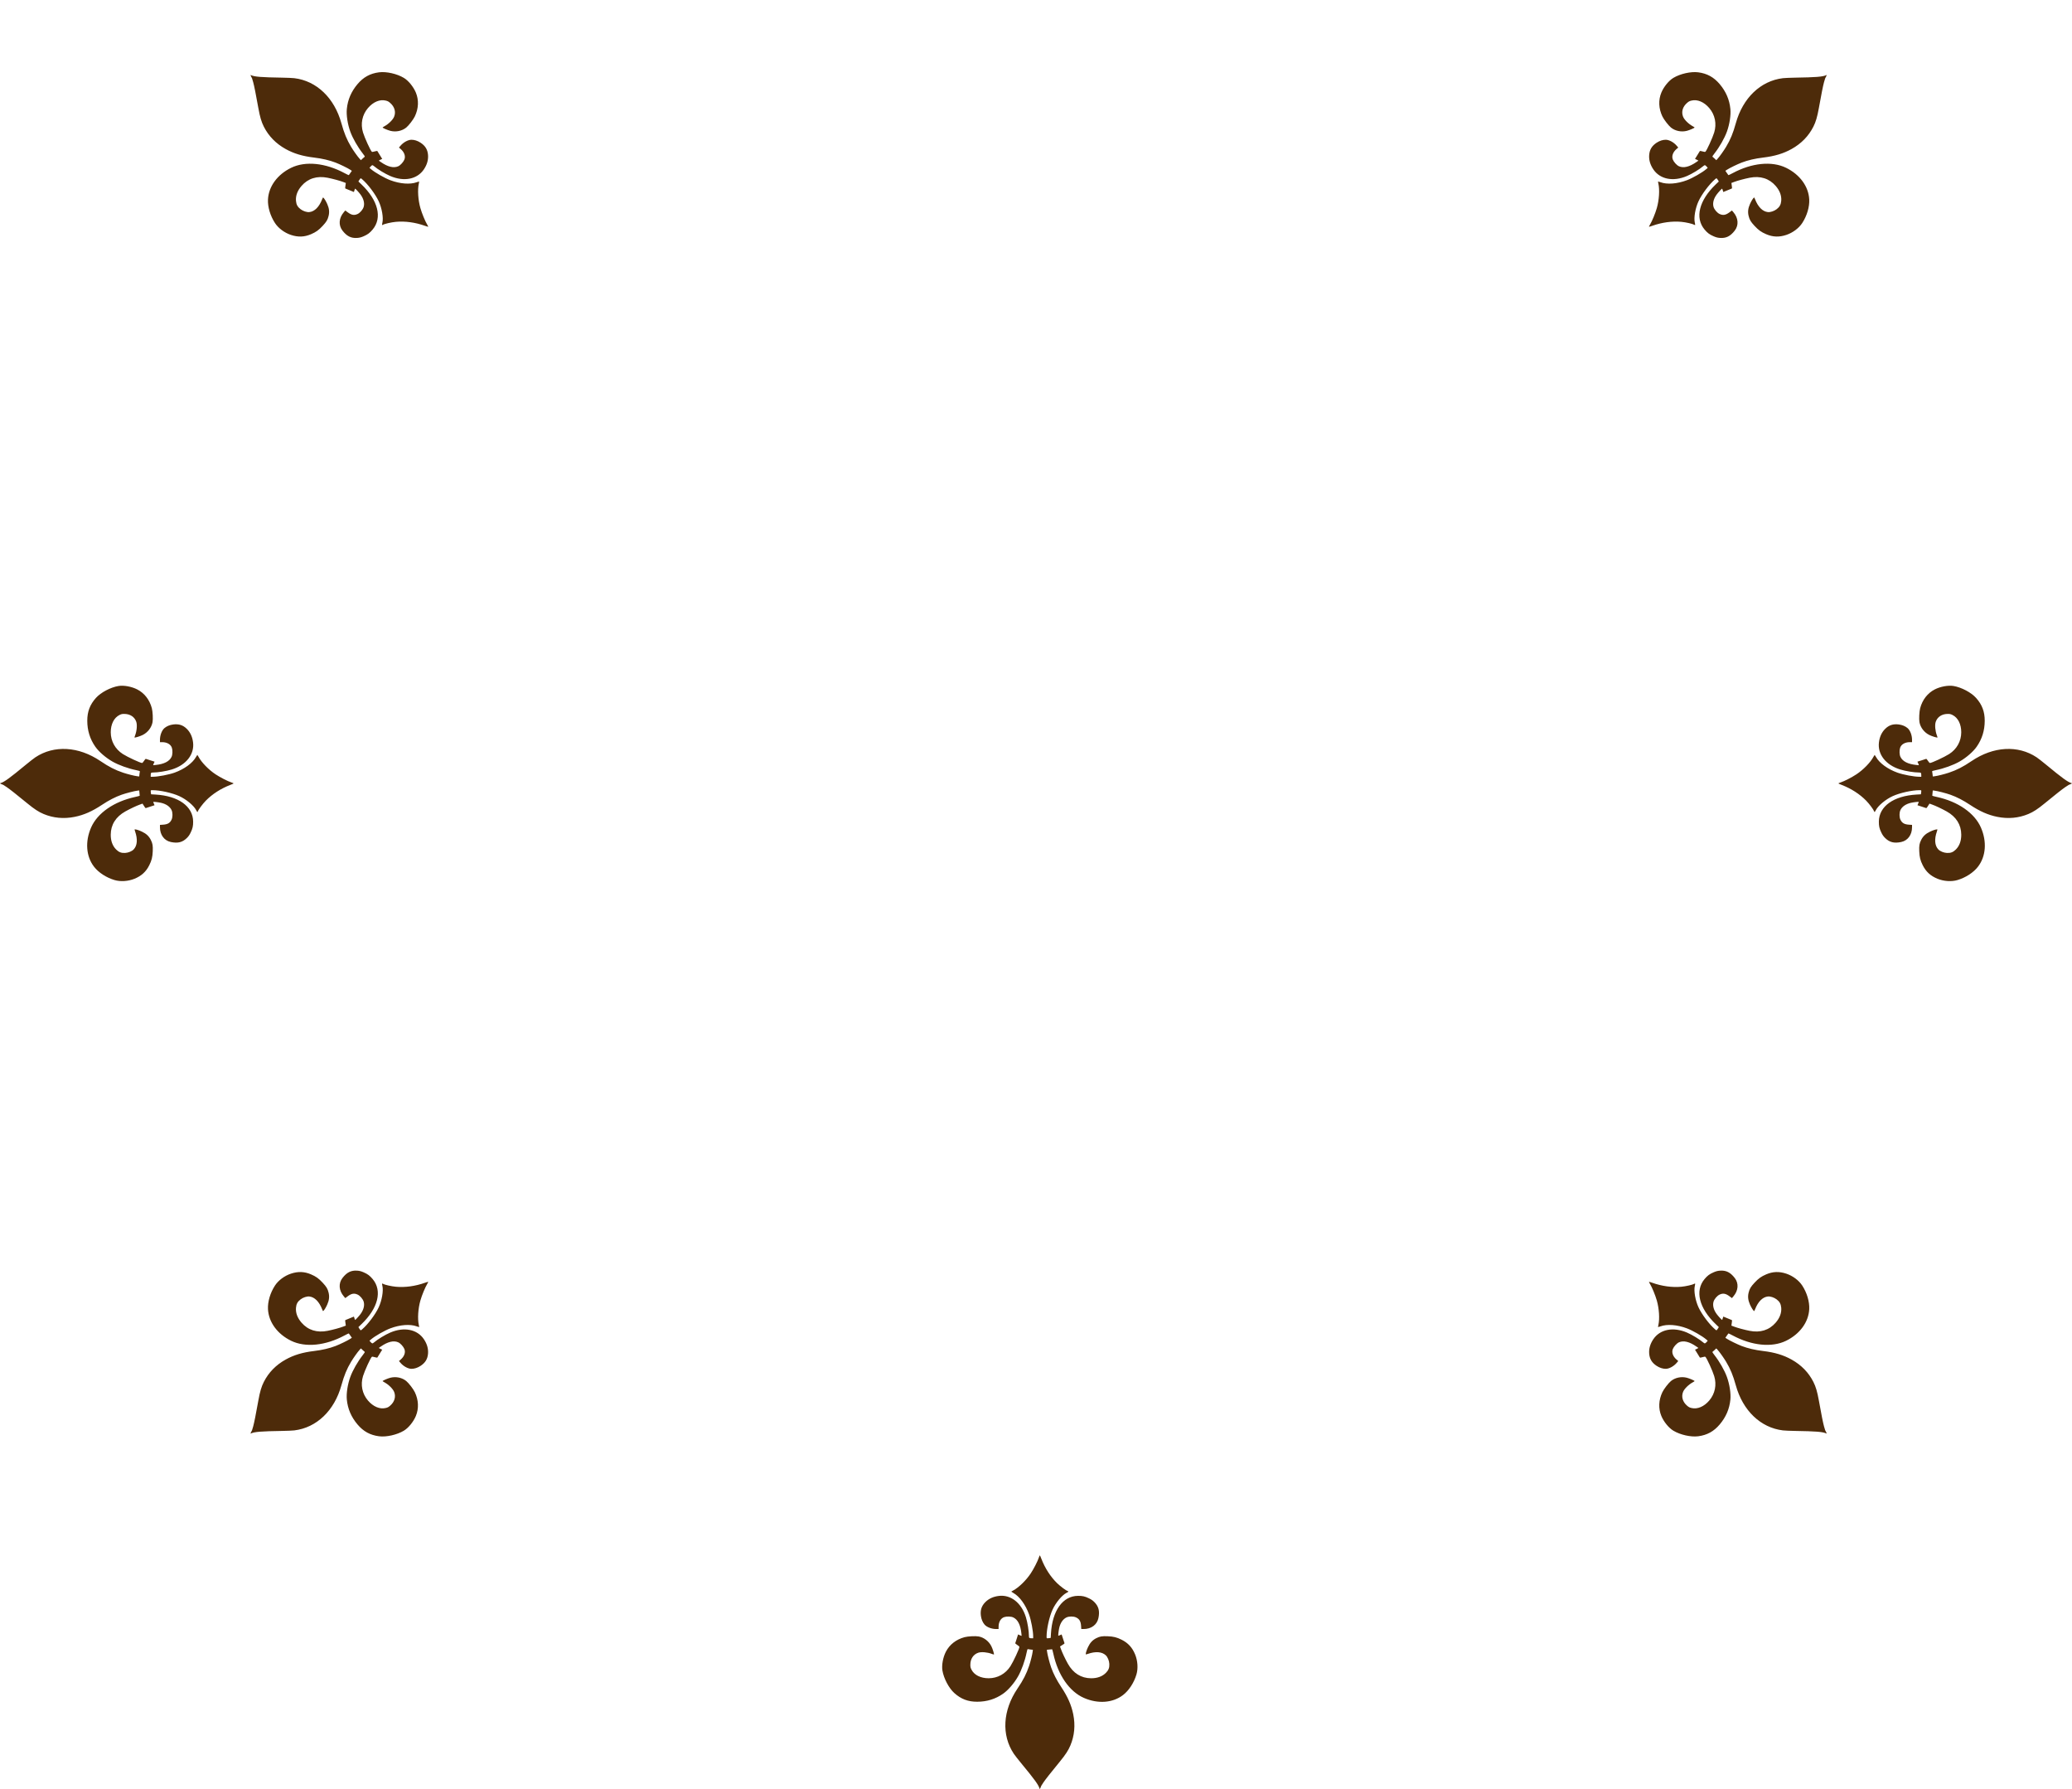 <?xml version="1.0" encoding="UTF-8"?> <svg xmlns="http://www.w3.org/2000/svg" width="541" height="467" viewBox="0 0 541 467" fill="none"><path fill-rule="evenodd" clip-rule="evenodd" d="M65.56 19.972C65.678 20.217 65.789 20.43 65.807 20.445C65.825 20.46 65.962 20.918 66.111 21.462C66.377 22.43 66.784 24.47 67.461 28.234C67.873 30.523 68.252 31.809 68.883 33.058C70.129 35.523 72.04 37.483 74.57 38.892C76.713 40.085 78.99 40.771 82.012 41.132C84.135 41.386 86.011 41.825 87.626 42.445C88.758 42.88 90.82 43.886 91.472 44.323L91.87 44.589L91.494 45.13C91.287 45.428 91.098 45.693 91.074 45.72C91.05 45.746 90.555 45.513 89.973 45.2C84.972 42.515 79.743 41.989 76.025 43.797C72.43 45.546 70.142 48.669 69.97 52.06C69.872 53.998 70.562 56.326 71.792 58.213C72.676 59.568 74.265 60.755 75.948 61.318C77.812 61.941 79.459 61.885 81.204 61.14C82.507 60.583 83.218 60.074 84.253 58.956C85.256 57.873 85.546 57.387 85.797 56.365C86.05 55.334 85.941 54.365 85.447 53.267C85.09 52.473 84.689 51.817 84.42 51.588C84.329 51.511 84.284 51.574 84.11 52.02C83.328 54.028 82.144 55.214 80.776 55.36C80.11 55.431 79.143 55.114 78.479 54.609C77.698 54.014 77.363 53.399 77.281 52.414C77.172 51.084 77.661 49.768 78.72 48.542C80.418 46.577 82.761 45.844 85.553 46.403C86.954 46.683 88.712 47.16 89.626 47.508L90.294 47.762L90.249 48.054C90.106 48.968 90.097 49.177 90.196 49.214C90.257 49.236 90.779 49.449 91.357 49.688L92.408 50.122L92.538 49.699C92.61 49.467 92.683 49.26 92.701 49.239C92.752 49.179 93.63 50.113 94.078 50.702C94.916 51.805 95.237 52.985 94.967 53.971C94.771 54.685 94.013 55.575 93.346 55.872C92.451 56.271 91.76 56.146 90.771 55.403L90.156 54.941L89.759 55.407C88.471 56.917 88.335 58.782 89.411 60.182C90.551 61.666 91.678 62.226 93.281 62.105C93.897 62.059 94.312 61.95 94.973 61.66C96.024 61.199 96.553 60.802 97.301 59.912C99.867 56.857 98.731 52.293 94.369 48.128L93.581 47.376L93.717 47.131C93.792 46.996 93.93 46.795 94.025 46.684C94.192 46.489 94.208 46.492 94.553 46.786C96.054 48.066 98.013 50.671 98.88 52.538C99.71 54.326 100.144 56.823 99.847 58.117C99.703 58.748 99.723 58.836 99.974 58.681C100.385 58.426 102.194 58.012 103.359 57.907C105.784 57.687 108.434 58.048 110.954 58.944C111.403 59.104 111.79 59.214 111.813 59.189C111.836 59.164 111.708 58.902 111.529 58.607C110.999 57.734 110.159 55.693 109.766 54.322C109.165 52.222 108.992 49.549 109.354 47.936C109.42 47.642 109.458 47.389 109.438 47.373C109.418 47.357 109.143 47.441 108.826 47.56C107.112 48.202 104.442 48.002 101.902 47.041C100.404 46.475 97.901 45.039 96.855 44.147L96.47 43.818L96.695 43.556C97.136 43.043 97.237 43.019 97.613 43.34C98.606 44.187 100.546 45.369 101.894 45.947C105.499 47.495 108.961 46.799 110.7 44.178C111.51 42.956 111.862 41.712 111.758 40.438C111.643 39.041 111.04 38.056 109.801 37.246C109.035 36.746 108.2 36.477 107.428 36.482C106.535 36.488 105.345 37.138 104.576 38.039L104.17 38.516L104.616 38.897C105.559 39.701 105.936 40.76 105.591 41.635C105.332 42.293 104.565 43.136 103.988 43.398C102.796 43.938 101.246 43.564 99.432 42.3L98.906 41.933L99.101 41.81C99.209 41.742 99.409 41.641 99.547 41.584L99.798 41.48L99.2 40.521C98.872 39.993 98.575 39.509 98.539 39.445C98.5 39.372 98.239 39.402 97.847 39.525C97.469 39.642 97.166 39.679 97.089 39.616C96.75 39.342 95.209 35.976 94.783 34.581C94.092 32.319 94.563 29.983 96.069 28.212C97.436 26.605 99.186 25.87 100.727 26.258C101.242 26.387 101.426 26.483 101.85 26.846C103.016 27.84 103.412 29.186 102.912 30.451C102.591 31.262 101.476 32.362 100.357 32.971C100.104 33.109 99.9 33.246 99.903 33.277C99.914 33.414 101.216 33.976 101.941 34.158C103.388 34.52 104.968 34.19 106.073 33.295C106.715 32.774 107.923 31.205 108.314 30.382C109.295 28.322 109.391 26.133 108.586 24.183C107.958 22.66 106.646 21.051 105.444 20.33C103.64 19.249 100.866 18.627 98.96 18.876C96.632 19.181 94.889 20.137 93.349 21.956C91.712 23.89 90.795 26.022 90.557 28.454C90.4 30.059 90.763 32.428 91.462 34.356C92.084 36.073 93.389 38.362 94.698 40.034C95.156 40.619 95.308 40.87 95.229 40.912C95.168 40.945 94.919 41.162 94.677 41.393L94.235 41.814L93.888 41.434C93.379 40.879 92.289 39.35 91.686 38.346C90.553 36.459 89.855 34.769 89.14 32.177C87.316 25.567 82.664 21.112 76.851 20.409C76.387 20.353 74.956 20.29 73.672 20.27C68.263 20.186 66.435 20.041 65.562 19.628C65.359 19.532 65.359 19.555 65.56 19.972Z" fill="#4D2B0A"></path><path fill-rule="evenodd" clip-rule="evenodd" d="M476.801 19.972C476.683 20.217 476.572 20.43 476.554 20.445C476.537 20.46 476.4 20.918 476.25 21.462C475.984 22.43 475.577 24.47 474.9 28.234C474.488 30.523 474.109 31.809 473.478 33.058C472.232 35.523 470.322 37.483 467.792 38.892C465.648 40.085 463.371 40.771 460.35 41.132C458.227 41.386 456.351 41.825 454.736 42.445C453.604 42.88 451.542 43.886 450.889 44.323L450.492 44.589L450.868 45.13C451.075 45.428 451.263 45.693 451.287 45.72C451.311 45.746 451.806 45.513 452.388 45.2C457.39 42.515 462.619 41.989 466.337 43.797C469.932 45.546 472.22 48.669 472.391 52.06C472.489 53.998 471.799 56.326 470.569 58.213C469.685 59.568 468.097 60.755 466.414 61.318C464.549 61.941 462.902 61.885 461.158 61.14C459.854 60.583 459.144 60.074 458.108 58.956C457.106 57.873 456.816 57.387 456.565 56.365C456.311 55.334 456.421 54.365 456.915 53.267C457.271 52.473 457.673 51.817 457.942 51.588C458.032 51.511 458.078 51.574 458.251 52.02C459.033 54.028 460.217 55.214 461.585 55.36C462.251 55.431 463.219 55.114 463.882 54.609C464.663 54.014 464.998 53.399 465.08 52.414C465.19 51.084 464.701 49.768 463.641 48.542C461.943 46.577 459.6 45.844 456.808 46.403C455.408 46.683 453.649 47.16 452.735 47.508L452.067 47.762L452.112 48.054C452.255 48.968 452.265 49.177 452.165 49.214C452.105 49.236 451.582 49.449 451.004 49.688L449.953 50.122L449.823 49.699C449.752 49.467 449.678 49.26 449.661 49.239C449.61 49.179 448.731 50.113 448.283 50.702C447.445 51.805 447.125 52.985 447.395 53.971C447.59 54.685 448.349 55.575 449.015 55.872C449.91 56.271 450.601 56.146 451.591 55.403L452.205 54.941L452.603 55.407C453.89 56.917 454.026 58.782 452.951 60.182C451.811 61.666 450.684 62.226 449.08 62.105C448.464 62.059 448.049 61.95 447.389 61.66C446.337 61.199 445.808 60.802 445.06 59.912C442.495 56.857 443.63 52.293 447.992 48.128L448.781 47.376L448.644 47.131C448.569 46.996 448.431 46.795 448.336 46.684C448.17 46.489 448.153 46.492 447.808 46.786C446.308 48.066 444.348 50.671 443.481 52.538C442.651 54.326 442.218 56.823 442.514 58.117C442.658 58.748 442.638 58.836 442.387 58.681C441.976 58.426 440.167 58.012 439.002 57.907C436.577 57.687 433.928 58.048 431.408 58.944C430.958 59.104 430.571 59.214 430.548 59.189C430.525 59.164 430.653 58.902 430.832 58.607C431.363 57.734 432.202 55.693 432.595 54.322C433.197 52.222 433.369 49.549 433.007 47.936C432.941 47.642 432.903 47.389 432.923 47.373C432.943 47.357 433.218 47.441 433.535 47.56C435.249 48.202 437.919 48.002 440.459 47.041C441.957 46.475 444.461 45.039 445.506 44.147L445.891 43.818L445.666 43.556C445.225 43.043 445.124 43.019 444.749 43.34C443.755 44.187 441.815 45.369 440.468 45.947C436.862 47.495 433.4 46.799 431.661 44.178C430.851 42.956 430.499 41.712 430.604 40.438C430.718 39.041 431.322 38.056 432.56 37.246C433.326 36.746 434.162 36.477 434.934 36.482C435.826 36.488 437.016 37.138 437.785 38.039L438.192 38.516L437.745 38.897C436.802 39.701 436.425 40.76 436.77 41.635C437.029 42.293 437.796 43.136 438.373 43.398C439.565 43.938 441.116 43.564 442.929 42.3L443.455 41.933L443.26 41.81C443.153 41.742 442.952 41.641 442.814 41.584L442.564 41.48L443.161 40.521C443.489 39.993 443.787 39.509 443.822 39.445C443.862 39.372 444.122 39.402 444.515 39.525C444.893 39.642 445.195 39.679 445.272 39.616C445.611 39.342 447.153 35.976 447.579 34.581C448.27 32.319 447.798 29.983 446.293 28.212C444.925 26.605 443.176 25.87 441.634 26.258C441.119 26.387 440.936 26.483 440.511 26.846C439.345 27.84 438.949 29.186 439.449 30.451C439.77 31.262 440.885 32.362 442.004 32.971C442.257 33.109 442.461 33.246 442.459 33.277C442.447 33.414 441.146 33.976 440.42 34.158C438.973 34.52 437.393 34.19 436.288 33.295C435.646 32.774 434.438 31.205 434.047 30.382C433.067 28.322 432.971 26.133 433.775 24.183C434.403 22.66 435.715 21.051 436.917 20.33C438.721 19.249 441.495 18.627 443.401 18.876C445.73 19.181 447.472 20.137 449.012 21.956C450.65 23.89 451.566 26.022 451.804 28.454C451.961 30.059 451.598 32.428 450.9 34.356C450.278 36.073 448.973 38.362 447.663 40.034C447.205 40.619 447.053 40.87 447.132 40.912C447.193 40.945 447.442 41.162 447.685 41.393L448.126 41.814L448.474 41.434C448.982 40.879 450.072 39.35 450.675 38.346C451.808 36.459 452.506 34.769 453.221 32.177C455.046 25.567 459.697 21.112 465.51 20.409C465.974 20.353 467.405 20.29 468.69 20.27C474.098 20.186 475.926 20.041 476.799 19.628C477.002 19.532 477.002 19.555 476.801 19.972Z" fill="#4D2B0A"></path><path fill-rule="evenodd" clip-rule="evenodd" d="M476.801 373.82C476.683 373.575 476.572 373.362 476.554 373.347C476.537 373.331 476.4 372.874 476.25 372.33C475.984 371.361 475.577 369.322 474.9 365.558C474.488 363.269 474.109 361.983 473.478 360.734C472.232 358.269 470.322 356.309 467.792 354.9C465.648 353.707 463.371 353.021 460.35 352.66C458.227 352.406 456.351 351.967 454.736 351.347C453.604 350.912 451.542 349.905 450.889 349.469L450.492 349.203L450.868 348.662C451.075 348.364 451.263 348.099 451.287 348.072C451.311 348.045 451.806 348.279 452.388 348.592C457.39 351.277 462.619 351.803 466.337 349.995C469.932 348.246 472.22 345.123 472.391 341.731C472.489 339.794 471.799 337.465 470.569 335.579C469.685 334.224 468.097 333.037 466.414 332.474C464.549 331.851 462.902 331.906 461.158 332.652C459.854 333.209 459.144 333.717 458.108 334.836C457.106 335.919 456.816 336.405 456.565 337.427C456.311 338.457 456.421 339.426 456.915 340.525C457.271 341.319 457.673 341.974 457.942 342.204C458.032 342.281 458.078 342.218 458.251 341.772C459.033 339.764 460.217 338.577 461.585 338.432C462.251 338.361 463.219 338.678 463.882 339.183C464.663 339.778 464.998 340.392 465.08 341.378C465.19 342.708 464.701 344.024 463.641 345.249C461.943 347.214 459.6 347.948 456.808 347.389C455.408 347.109 453.649 346.631 452.735 346.284L452.067 346.03L452.112 345.738C452.255 344.824 452.265 344.615 452.165 344.578C452.105 344.556 451.582 344.343 451.004 344.104L449.953 343.67L449.823 344.092C449.752 344.325 449.678 344.532 449.661 344.553C449.61 344.613 448.731 343.679 448.283 343.089C447.445 341.986 447.125 340.807 447.395 339.821C447.59 339.107 448.349 338.217 449.015 337.92C449.91 337.52 450.601 337.646 451.591 338.389L452.205 338.85L452.603 338.384C453.89 336.875 454.026 335.01 452.951 333.61C451.811 332.126 450.684 331.566 449.08 331.686C448.464 331.733 448.049 331.842 447.389 332.131C446.337 332.592 445.808 332.99 445.06 333.88C442.495 336.935 443.63 341.498 447.992 345.664L448.781 346.416L448.644 346.661C448.569 346.796 448.431 346.997 448.336 347.108C448.17 347.303 448.153 347.3 447.808 347.005C446.308 345.725 444.348 343.121 443.481 341.254C442.651 339.466 442.218 336.969 442.514 335.675C442.658 335.044 442.638 334.955 442.387 335.111C441.976 335.366 440.167 335.78 439.002 335.885C436.577 336.105 433.928 335.743 431.408 334.848C430.958 334.688 430.571 334.578 430.548 334.603C430.525 334.627 430.653 334.889 430.832 335.184C431.363 336.058 432.202 338.099 432.595 339.469C433.197 341.569 433.369 344.243 433.007 345.856C432.941 346.149 432.903 346.403 432.923 346.419C432.943 346.435 433.218 346.351 433.535 346.232C435.249 345.589 437.919 345.789 440.459 346.75C441.957 347.317 444.461 348.753 445.506 349.645L445.891 349.973L445.666 350.235C445.225 350.749 445.124 350.772 444.749 350.452C443.755 349.604 441.815 348.423 440.468 347.844C436.862 346.297 433.4 346.993 431.661 349.614C430.851 350.836 430.499 352.08 430.604 353.354C430.718 354.751 431.322 355.736 432.56 356.545C433.326 357.046 434.162 357.315 434.934 357.31C435.826 357.304 437.016 356.654 437.785 355.752L438.192 355.276L437.745 354.895C436.802 354.091 436.425 353.032 436.77 352.157C437.029 351.499 437.796 350.656 438.373 350.394C439.565 349.854 441.116 350.228 442.929 351.492L443.455 351.859L443.26 351.982C443.153 352.049 442.952 352.151 442.814 352.208L442.564 352.311L443.161 353.271C443.489 353.799 443.787 354.283 443.822 354.347C443.862 354.42 444.122 354.39 444.515 354.267C444.893 354.149 445.195 354.113 445.272 354.175C445.611 354.45 447.153 357.815 447.579 359.211C448.27 361.473 447.798 363.809 446.293 365.579C444.925 367.187 443.176 367.921 441.634 367.534C441.119 367.405 440.936 367.309 440.511 366.946C439.345 365.952 438.949 364.606 439.449 363.341C439.77 362.53 440.885 361.43 442.004 360.82C442.257 360.683 442.461 360.545 442.459 360.515C442.447 360.378 441.146 359.816 440.42 359.634C438.973 359.271 437.393 359.602 436.288 360.497C435.646 361.018 434.438 362.587 434.047 363.41C433.067 365.47 432.971 367.659 433.775 369.609C434.403 371.132 435.715 372.741 436.917 373.462C438.721 374.543 441.495 375.165 443.401 374.916C445.73 374.611 447.472 373.655 449.012 371.836C450.65 369.902 451.566 367.77 451.804 365.338C451.961 363.732 451.598 361.364 450.9 359.436C450.278 357.719 448.973 355.43 447.663 353.758C447.205 353.173 447.053 352.922 447.132 352.879C447.193 352.846 447.442 352.63 447.685 352.399L448.126 351.978L448.474 352.357C448.982 352.913 450.072 354.442 450.675 355.446C451.808 357.332 452.506 359.023 453.221 361.615C455.046 368.225 459.697 372.679 465.51 373.383C465.974 373.439 467.405 373.502 468.69 373.522C474.098 373.606 475.926 373.751 476.799 374.163C477.002 374.259 477.002 374.237 476.801 373.82Z" fill="#4D2B0A"></path><path fill-rule="evenodd" clip-rule="evenodd" d="M65.56 373.82C65.678 373.575 65.789 373.362 65.807 373.347C65.825 373.331 65.962 372.874 66.111 372.33C66.377 371.361 66.784 369.322 67.461 365.558C67.873 363.269 68.252 361.983 68.883 360.734C70.129 358.269 72.04 356.309 74.57 354.9C76.713 353.707 78.99 353.021 82.012 352.66C84.135 352.406 86.011 351.967 87.626 351.347C88.758 350.912 90.82 349.905 91.472 349.469L91.87 349.203L91.494 348.662C91.287 348.364 91.098 348.099 91.074 348.072C91.05 348.045 90.555 348.279 89.973 348.592C84.972 351.277 79.743 351.803 76.025 349.995C72.43 348.246 70.142 345.123 69.97 341.731C69.872 339.794 70.562 337.465 71.792 335.579C72.676 334.224 74.265 333.037 75.948 332.474C77.812 331.851 79.459 331.906 81.204 332.652C82.507 333.209 83.218 333.717 84.253 334.836C85.256 335.919 85.546 336.405 85.797 337.427C86.05 338.457 85.941 339.426 85.447 340.525C85.09 341.319 84.689 341.974 84.42 342.204C84.329 342.281 84.284 342.218 84.11 341.772C83.328 339.764 82.144 338.577 80.776 338.432C80.11 338.361 79.143 338.678 78.479 339.183C77.698 339.778 77.363 340.392 77.281 341.378C77.172 342.708 77.661 344.024 78.72 345.249C80.418 347.214 82.761 347.948 85.553 347.389C86.954 347.109 88.712 346.631 89.626 346.284L90.294 346.03L90.249 345.738C90.106 344.824 90.097 344.615 90.196 344.578C90.257 344.556 90.779 344.343 91.357 344.104L92.408 343.67L92.538 344.092C92.61 344.325 92.683 344.532 92.701 344.553C92.752 344.613 93.63 343.679 94.078 343.089C94.916 341.986 95.237 340.807 94.967 339.821C94.771 339.107 94.013 338.217 93.346 337.92C92.451 337.52 91.76 337.646 90.771 338.389L90.156 338.85L89.759 338.384C88.471 336.875 88.335 335.01 89.411 333.61C90.551 332.126 91.678 331.566 93.281 331.686C93.897 331.733 94.312 331.842 94.973 332.131C96.024 332.592 96.553 332.99 97.301 333.88C99.867 336.935 98.731 341.498 94.369 345.664L93.581 346.416L93.717 346.661C93.792 346.796 93.93 346.997 94.025 347.108C94.192 347.303 94.208 347.3 94.553 347.005C96.054 345.725 98.013 343.121 98.88 341.254C99.71 339.466 100.144 336.969 99.847 335.675C99.703 335.044 99.723 334.955 99.974 335.111C100.385 335.366 102.194 335.78 103.359 335.885C105.784 336.105 108.434 335.743 110.954 334.848C111.403 334.688 111.79 334.578 111.813 334.603C111.836 334.627 111.708 334.889 111.529 335.184C110.999 336.058 110.159 338.099 109.766 339.469C109.165 341.569 108.992 344.243 109.354 345.856C109.42 346.149 109.458 346.403 109.438 346.419C109.418 346.435 109.143 346.351 108.826 346.232C107.112 345.589 104.442 345.789 101.902 346.75C100.404 347.317 97.901 348.753 96.855 349.645L96.47 349.973L96.695 350.235C97.136 350.749 97.237 350.772 97.613 350.452C98.606 349.604 100.546 348.423 101.894 347.844C105.499 346.297 108.961 346.993 110.7 349.614C111.51 350.836 111.862 352.08 111.758 353.354C111.643 354.751 111.04 355.736 109.801 356.545C109.035 357.046 108.2 357.315 107.428 357.31C106.535 357.304 105.345 356.654 104.576 355.752L104.17 355.276L104.616 354.895C105.559 354.091 105.936 353.032 105.591 352.157C105.332 351.499 104.565 350.656 103.988 350.394C102.796 349.854 101.246 350.228 99.432 351.492L98.906 351.859L99.101 351.982C99.209 352.049 99.409 352.151 99.547 352.208L99.798 352.311L99.2 353.271C98.872 353.799 98.575 354.283 98.539 354.347C98.5 354.42 98.239 354.39 97.847 354.267C97.469 354.149 97.166 354.113 97.089 354.175C96.75 354.45 95.209 357.815 94.783 359.211C94.092 361.473 94.563 363.809 96.069 365.579C97.436 367.187 99.186 367.921 100.727 367.534C101.242 367.405 101.426 367.309 101.85 366.946C103.016 365.952 103.412 364.606 102.912 363.341C102.591 362.53 101.476 361.43 100.357 360.82C100.104 360.683 99.9 360.545 99.903 360.515C99.914 360.378 101.216 359.816 101.941 359.634C103.388 359.271 104.968 359.602 106.073 360.497C106.715 361.018 107.923 362.587 108.314 363.41C109.295 365.47 109.391 367.659 108.586 369.609C107.958 371.132 106.646 372.741 105.444 373.462C103.64 374.543 100.866 375.165 98.96 374.916C96.632 374.611 94.889 373.655 93.349 371.836C91.712 369.902 90.795 367.77 90.557 365.338C90.4 363.732 90.763 361.364 91.462 359.436C92.084 357.719 93.389 355.43 94.698 353.758C95.156 353.173 95.308 352.922 95.229 352.879C95.168 352.846 94.919 352.63 94.677 352.399L94.235 351.978L93.888 352.357C93.379 352.913 92.289 354.442 91.686 355.446C90.553 357.332 89.855 359.023 89.14 361.615C87.316 368.225 82.664 372.679 76.851 373.383C76.387 373.439 74.956 373.502 73.672 373.522C68.263 373.606 66.435 373.751 65.562 374.163C65.359 374.259 65.359 374.237 65.56 373.82Z" fill="#4D2B0A"></path><path fill-rule="evenodd" clip-rule="evenodd" d="M0.359 204.682C0.608 204.792 0.831 204.882 0.854 204.882C0.878 204.882 1.278 205.141 1.745 205.458C2.577 206.022 4.21 207.309 7.168 209.733C8.967 211.207 10.09 211.94 11.381 212.48C13.929 213.547 16.653 213.798 19.493 213.228C21.898 212.745 24.075 211.788 26.609 210.102C28.389 208.917 30.1 208.034 31.732 207.457C32.875 207.053 35.097 206.481 35.877 206.389L36.352 206.334L36.417 206.989C36.453 207.35 36.481 207.674 36.48 207.71C36.48 207.746 35.951 207.89 35.306 208.03C29.758 209.233 25.438 212.227 23.784 216.015C22.184 219.679 22.47 223.54 24.541 226.231C25.724 227.769 27.759 229.093 29.92 229.729C31.472 230.186 33.451 230.058 35.096 229.394C36.919 228.658 38.136 227.547 38.98 225.848C39.61 224.578 39.82 223.73 39.882 222.207C39.942 220.733 39.847 220.174 39.374 219.234C38.898 218.286 38.186 217.62 37.098 217.104C36.311 216.732 35.58 216.494 35.227 216.494C35.108 216.494 35.114 216.572 35.272 217.023C35.98 219.059 35.849 220.73 34.903 221.728C34.442 222.214 33.501 222.601 32.668 222.647C31.687 222.702 31.034 222.452 30.332 221.755C29.385 220.814 28.903 219.496 28.914 217.876C28.93 215.279 30.237 213.2 32.724 211.813C33.971 211.118 35.618 210.34 36.54 210.011L37.213 209.77L37.367 210.022C37.852 210.81 37.981 210.975 38.08 210.938C38.14 210.916 38.676 210.739 39.271 210.545L40.353 210.193L40.177 209.788C40.081 209.565 40.002 209.359 40.002 209.332C40.002 209.253 41.277 209.394 42 209.551C43.353 209.847 44.362 210.536 44.797 211.461C45.112 212.131 45.112 213.301 44.798 213.959C44.376 214.844 43.769 215.197 42.534 215.274L41.767 215.321V215.934C41.767 217.919 42.874 219.426 44.602 219.793C46.432 220.181 47.653 219.876 48.794 218.744C49.233 218.309 49.478 217.956 49.792 217.307C50.293 216.274 50.438 215.628 50.429 214.466C50.398 210.477 46.572 207.742 40.55 207.404L39.462 207.343L39.407 207.068C39.376 206.917 39.351 206.675 39.351 206.529C39.351 206.272 39.366 206.264 39.82 206.264C41.792 206.264 44.973 206.974 46.844 207.831C48.636 208.652 50.587 210.271 51.201 211.448C51.501 212.021 51.573 212.076 51.663 211.795C51.811 211.334 52.918 209.845 53.736 209.008C55.438 207.267 57.689 205.823 60.187 204.869C60.633 204.698 60.999 204.531 61 204.497C61.001 204.463 60.734 204.347 60.406 204.239C59.436 203.919 57.473 202.911 56.284 202.123C54.464 200.916 52.597 198.994 51.826 197.532C51.685 197.266 51.55 197.049 51.524 197.049C51.499 197.05 51.344 197.292 51.18 197.589C50.293 199.19 48.132 200.771 45.576 201.688C44.068 202.229 41.232 202.762 39.858 202.762H39.351L39.353 202.416C39.355 201.74 39.416 201.656 39.91 201.656C41.216 201.656 43.459 201.296 44.859 200.861C48.607 199.699 50.789 196.922 50.41 193.8C50.234 192.344 49.694 191.169 48.788 190.268C47.794 189.279 46.696 188.922 45.228 189.11C44.321 189.226 43.51 189.564 42.926 190.068C42.251 190.652 41.767 191.919 41.767 193.105V193.73H42.355C43.594 193.73 44.568 194.291 44.873 195.181C45.103 195.85 45.067 196.989 44.798 197.562C44.242 198.747 42.819 199.469 40.619 199.684L39.981 199.746L40.05 199.526C40.087 199.405 40.174 199.197 40.242 199.065L40.366 198.823L39.288 198.481C38.696 198.293 38.155 198.117 38.087 198.091C38.01 198.062 37.831 198.254 37.612 198.602C37.401 198.937 37.195 199.161 37.095 199.164C36.659 199.174 33.302 197.615 32.073 196.83C30.078 195.557 28.921 193.474 28.917 191.15C28.914 189.039 29.769 187.345 31.193 186.639C31.669 186.404 31.87 186.358 32.429 186.358C33.961 186.358 35.136 187.124 35.577 188.411C35.859 189.236 35.724 190.797 35.268 191.987C35.166 192.256 35.099 192.493 35.121 192.515C35.218 192.611 36.574 192.194 37.244 191.861C38.58 191.198 39.568 189.922 39.827 188.523C39.978 187.71 39.878 185.733 39.642 184.853C39.05 182.649 37.703 180.922 35.825 179.96C34.359 179.209 32.316 178.837 30.934 179.068C28.86 179.416 26.346 180.743 25.058 182.17C23.484 183.913 22.779 185.772 22.788 188.155C22.797 190.689 23.484 192.906 24.881 194.91C25.804 196.234 27.617 197.8 29.4 198.814C30.988 199.716 33.466 200.611 35.548 201.033C36.275 201.18 36.554 201.273 36.521 201.357C36.496 201.421 36.448 201.747 36.413 202.081L36.35 202.687L35.84 202.624C35.092 202.532 33.271 202.076 32.16 201.703C30.074 201.004 28.446 200.171 26.219 198.663C20.541 194.818 14.112 194.448 9.233 197.686C8.843 197.944 7.714 198.826 6.724 199.644C2.555 203.09 1.07 204.167 0.138 204.419C-0.079 204.478 -0.065 204.495 0.359 204.682Z" fill="#4D2B0A"></path><path fill-rule="evenodd" clip-rule="evenodd" d="M271.682 466.641C271.792 466.392 271.882 466.169 271.882 466.146C271.882 466.122 272.141 465.722 272.458 465.255C273.022 464.423 274.309 462.79 276.733 459.832C278.207 458.033 278.94 456.91 279.48 455.619C280.547 453.071 280.798 450.347 280.228 447.507C279.745 445.102 278.788 442.925 277.102 440.391C275.917 438.611 275.034 436.9 274.457 435.268C274.053 434.125 273.481 431.903 273.389 431.123L273.334 430.648L273.989 430.583C274.35 430.547 274.674 430.519 274.71 430.52C274.746 430.52 274.89 431.049 275.03 431.694C276.233 437.242 279.227 441.562 283.015 443.216C286.679 444.816 290.54 444.53 293.231 442.459C294.769 441.276 296.093 439.241 296.729 437.08C297.186 435.528 297.058 433.549 296.394 431.904C295.658 430.081 294.547 428.864 292.848 428.02C291.578 427.39 290.73 427.18 289.207 427.118C287.733 427.058 287.174 427.153 286.234 427.625C285.286 428.102 284.62 428.814 284.104 429.902C283.732 430.689 283.494 431.42 283.494 431.773C283.494 431.892 283.572 431.886 284.023 431.729C286.059 431.02 287.73 431.151 288.728 432.097C289.214 432.558 289.601 433.499 289.647 434.332C289.702 435.313 289.452 435.966 288.755 436.668C287.814 437.615 286.496 438.097 284.876 438.086C282.279 438.069 280.2 436.763 278.813 434.276C278.118 433.029 277.34 431.382 277.011 430.46L276.77 429.787L277.022 429.633C277.81 429.148 277.975 429.019 277.938 428.92C277.916 428.86 277.739 428.323 277.545 427.729L277.193 426.647L276.788 426.823C276.565 426.919 276.359 426.998 276.332 426.998C276.253 426.998 276.394 425.723 276.551 425C276.847 423.647 277.536 422.637 278.461 422.203C279.131 421.888 280.301 421.888 280.959 422.202C281.844 422.624 282.197 423.231 282.274 424.466L282.321 425.233H282.934C284.919 425.233 286.426 424.126 286.793 422.398C287.181 420.568 286.876 419.347 285.744 418.206C285.309 417.767 284.956 417.522 284.307 417.208C283.274 416.707 282.628 416.562 281.466 416.571C277.477 416.602 274.742 420.428 274.404 426.45L274.343 427.538L274.068 427.593C273.917 427.624 273.675 427.649 273.529 427.649C273.272 427.649 273.264 427.634 273.264 427.18C273.264 425.208 273.974 422.027 274.831 420.156C275.652 418.364 277.271 416.413 278.448 415.799C279.021 415.499 279.076 415.427 278.795 415.337C278.334 415.189 276.845 414.082 276.008 413.264C274.267 411.562 272.823 409.311 271.869 406.813C271.698 406.367 271.531 406.001 271.497 406C271.463 405.999 271.347 406.266 271.239 406.594C270.919 407.564 269.911 409.527 269.123 410.716C267.916 412.537 265.994 414.403 264.532 415.174C264.266 415.315 264.049 415.45 264.049 415.476C264.05 415.501 264.292 415.656 264.589 415.82C266.19 416.707 267.771 418.868 268.688 421.424C269.229 422.932 269.762 425.768 269.762 427.142V427.649L269.416 427.647C268.74 427.645 268.656 427.583 268.656 427.09C268.656 425.784 268.296 423.541 267.861 422.141C266.699 418.393 263.922 416.211 260.8 416.59C259.344 416.766 258.169 417.306 257.268 418.212C256.279 419.206 255.922 420.304 256.11 421.772C256.226 422.679 256.564 423.49 257.068 424.074C257.652 424.749 258.919 425.233 260.105 425.233H260.73V424.646C260.73 423.406 261.291 422.432 262.181 422.127C262.85 421.897 263.989 421.933 264.562 422.202C265.747 422.758 266.469 424.18 266.684 426.381L266.746 427.019L266.526 426.95C266.405 426.913 266.197 426.826 266.065 426.758L265.823 426.634L265.481 427.712C265.293 428.304 265.117 428.845 265.091 428.913C265.062 428.99 265.254 429.169 265.602 429.388C265.937 429.599 266.161 429.805 266.164 429.905C266.174 430.341 264.615 433.698 263.83 434.927C262.557 436.922 260.474 438.079 258.15 438.083C256.039 438.086 254.345 437.231 253.639 435.807C253.404 435.331 253.358 435.13 253.358 434.571C253.358 433.039 254.124 431.864 255.411 431.423C256.236 431.141 257.797 431.276 258.987 431.732C259.256 431.834 259.493 431.901 259.515 431.879C259.611 431.782 259.194 430.426 258.861 429.756C258.198 428.42 256.922 427.432 255.523 427.173C254.71 427.022 252.733 427.122 251.853 427.358C249.649 427.949 247.922 429.297 246.96 431.175C246.209 432.641 245.837 434.684 246.068 436.066C246.416 438.14 247.743 440.654 249.17 441.942C250.913 443.516 252.772 444.221 255.155 444.212C257.689 444.203 259.906 443.516 261.91 442.119C263.234 441.196 264.8 439.383 265.814 437.6C266.716 436.013 267.611 433.534 268.033 431.452C268.18 430.725 268.273 430.446 268.357 430.479C268.421 430.504 268.747 430.552 269.081 430.587L269.687 430.65L269.624 431.16C269.532 431.908 269.076 433.729 268.703 434.84C268.004 436.926 267.171 438.554 265.663 440.781C261.818 446.459 261.448 452.888 264.686 457.767C264.944 458.157 265.826 459.286 266.644 460.276C270.09 464.445 271.167 465.93 271.419 466.862C271.478 467.079 271.495 467.065 271.682 466.641Z" fill="#4D2B0A"></path><path fill-rule="evenodd" clip-rule="evenodd" d="M540.641 204.682C540.392 204.792 540.169 204.882 540.146 204.882C540.122 204.882 539.722 205.141 539.255 205.458C538.423 206.022 536.79 207.309 533.832 209.733C532.033 211.207 530.91 211.94 529.619 212.48C527.071 213.547 524.347 213.798 521.507 213.228C519.102 212.745 516.925 211.788 514.391 210.102C512.611 208.917 510.9 208.034 509.268 207.457C508.125 207.053 505.903 206.481 505.123 206.389L504.648 206.334L504.583 206.989C504.547 207.35 504.519 207.674 504.52 207.71C504.52 207.746 505.049 207.89 505.694 208.03C511.242 209.233 515.562 212.227 517.216 216.015C518.816 219.679 518.53 223.54 516.459 226.231C515.276 227.769 513.241 229.093 511.08 229.729C509.528 230.186 507.549 230.058 505.904 229.394C504.081 228.658 502.864 227.547 502.02 225.848C501.39 224.578 501.18 223.73 501.118 222.207C501.058 220.733 501.153 220.174 501.625 219.234C502.102 218.286 502.814 217.62 503.902 217.104C504.689 216.732 505.42 216.494 505.773 216.494C505.892 216.494 505.886 216.572 505.729 217.023C505.02 219.059 505.151 220.73 506.097 221.728C506.558 222.214 507.499 222.601 508.332 222.647C509.313 222.702 509.966 222.452 510.668 221.755C511.615 220.814 512.097 219.496 512.086 217.876C512.069 215.279 510.763 213.2 508.276 211.813C507.029 211.118 505.382 210.34 504.46 210.011L503.787 209.77L503.633 210.022C503.148 210.81 503.019 210.975 502.92 210.938C502.86 210.916 502.323 210.739 501.729 210.545L500.647 210.193L500.823 209.788C500.919 209.565 500.998 209.359 500.998 209.332C500.998 209.253 499.723 209.394 499 209.551C497.647 209.847 496.637 210.536 496.203 211.461C495.888 212.131 495.888 213.301 496.202 213.959C496.624 214.844 497.231 215.197 498.466 215.274L499.233 215.321V215.934C499.233 217.919 498.126 219.426 496.398 219.793C494.568 220.181 493.347 219.876 492.206 218.744C491.767 218.309 491.522 217.956 491.208 217.307C490.707 216.274 490.562 215.628 490.571 214.466C490.602 210.477 494.428 207.742 500.45 207.404L501.538 207.343L501.593 207.068C501.624 206.917 501.649 206.675 501.649 206.529C501.649 206.272 501.634 206.264 501.18 206.264C499.208 206.264 496.027 206.974 494.156 207.831C492.364 208.652 490.413 210.271 489.799 211.448C489.499 212.021 489.427 212.076 489.337 211.795C489.189 211.334 488.082 209.845 487.264 209.008C485.562 207.267 483.311 205.823 480.813 204.869C480.367 204.698 480.001 204.531 480 204.497C479.999 204.463 480.266 204.347 480.594 204.239C481.564 203.919 483.527 202.911 484.716 202.123C486.537 200.916 488.403 198.994 489.174 197.532C489.315 197.266 489.45 197.049 489.476 197.049C489.501 197.05 489.656 197.292 489.82 197.589C490.707 199.19 492.868 200.771 495.424 201.688C496.932 202.229 499.768 202.762 501.142 202.762H501.649L501.647 202.416C501.645 201.74 501.583 201.656 501.09 201.656C499.784 201.656 497.541 201.296 496.141 200.861C492.393 199.699 490.211 196.922 490.59 193.8C490.766 192.344 491.306 191.169 492.212 190.268C493.206 189.279 494.304 188.922 495.772 189.11C496.679 189.226 497.49 189.564 498.074 190.068C498.749 190.652 499.233 191.919 499.233 193.105V193.73H498.646C497.406 193.73 496.432 194.291 496.127 195.181C495.897 195.85 495.933 196.989 496.202 197.562C496.758 198.747 498.18 199.469 500.381 199.684L501.019 199.746L500.95 199.526C500.913 199.405 500.826 199.197 500.758 199.065L500.634 198.823L501.712 198.481C502.304 198.293 502.845 198.117 502.913 198.091C502.99 198.062 503.169 198.254 503.388 198.602C503.599 198.937 503.805 199.161 503.905 199.164C504.341 199.174 507.698 197.615 508.927 196.83C510.922 195.557 512.079 193.474 512.083 191.15C512.086 189.039 511.231 187.345 509.807 186.639C509.331 186.404 509.13 186.358 508.571 186.358C507.039 186.358 505.864 187.124 505.423 188.411C505.141 189.236 505.276 190.797 505.732 191.987C505.834 192.256 505.901 192.493 505.879 192.515C505.782 192.611 504.426 192.194 503.756 191.861C502.42 191.198 501.432 189.922 501.173 188.523C501.022 187.71 501.122 185.733 501.358 184.853C501.949 182.649 503.297 180.922 505.175 179.96C506.641 179.209 508.684 178.837 510.066 179.068C512.14 179.416 514.654 180.743 515.942 182.17C517.516 183.913 518.221 185.772 518.212 188.155C518.203 190.689 517.516 192.906 516.119 194.91C515.196 196.234 513.383 197.8 511.6 198.814C510.013 199.716 507.534 200.611 505.452 201.033C504.725 201.18 504.446 201.273 504.479 201.357C504.504 201.421 504.552 201.747 504.587 202.081L504.65 202.687L505.16 202.624C505.908 202.532 507.729 202.076 508.84 201.703C510.926 201.004 512.554 200.171 514.781 198.663C520.459 194.818 526.888 194.448 531.767 197.686C532.157 197.944 533.286 198.826 534.276 199.644C538.445 203.09 539.93 204.167 540.862 204.419C541.079 204.478 541.065 204.495 540.641 204.682Z" fill="#4D2B0A"></path></svg> 